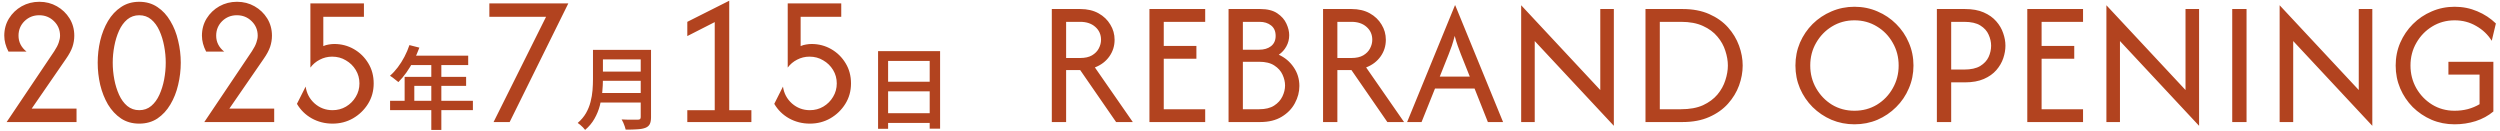 <svg width="553" height="29" viewBox="0 0 553 29" fill="none" xmlns="http://www.w3.org/2000/svg">
<path d="M1.471 26.996L12 11.334C12.486 10.595 12.817 9.953 12.992 9.409C13.186 8.864 13.283 8.359 13.283 7.892C13.283 6.628 12.836 5.559 11.942 4.684C11.047 3.809 9.958 3.371 8.675 3.371C7.392 3.371 6.303 3.809 5.408 4.684C4.533 5.559 4.096 6.628 4.096 7.892C4.096 9.292 4.689 10.469 5.875 11.421H1.879C1.257 10.235 0.946 9.059 0.946 7.892C0.946 6.473 1.296 5.199 1.996 4.071C2.696 2.944 3.629 2.049 4.796 1.388C5.982 0.727 7.285 0.396 8.704 0.396C10.124 0.396 11.417 0.727 12.583 1.388C13.75 2.049 14.683 2.944 15.383 4.071C16.083 5.199 16.433 6.473 16.433 7.892C16.433 8.728 16.297 9.555 16.025 10.371C15.753 11.169 15.276 12.053 14.596 13.025L7.013 24.021H16.929V26.996H1.471ZM30.799 27.346C29.263 27.346 27.921 26.967 26.774 26.209C25.627 25.431 24.664 24.401 23.886 23.117C23.128 21.814 22.554 20.366 22.166 18.771C21.796 17.157 21.611 15.524 21.611 13.871C21.611 12.219 21.796 10.595 22.166 9.001C22.554 7.387 23.128 5.938 23.886 4.655C24.664 3.352 25.627 2.321 26.774 1.563C27.921 0.785 29.263 0.396 30.799 0.396C32.335 0.396 33.677 0.785 34.824 1.563C35.971 2.321 36.924 3.352 37.682 4.655C38.46 5.938 39.034 7.387 39.403 9.001C39.792 10.595 39.986 12.219 39.986 13.871C39.986 15.524 39.792 17.157 39.403 18.771C39.034 20.366 38.46 21.814 37.682 23.117C36.924 24.401 35.971 25.431 34.824 26.209C33.677 26.967 32.335 27.346 30.799 27.346ZM30.799 24.371C31.829 24.371 32.714 24.06 33.453 23.438C34.192 22.816 34.795 21.989 35.261 20.959C35.728 19.928 36.078 18.8 36.311 17.576C36.545 16.331 36.661 15.096 36.661 13.871C36.661 12.646 36.545 11.421 36.311 10.196C36.078 8.952 35.728 7.814 35.261 6.784C34.795 5.753 34.192 4.927 33.453 4.305C32.714 3.682 31.829 3.371 30.799 3.371C29.788 3.371 28.903 3.682 28.145 4.305C27.406 4.927 26.803 5.753 26.336 6.784C25.87 7.814 25.52 8.952 25.286 10.196C25.053 11.421 24.936 12.646 24.936 13.871C24.936 15.096 25.053 16.331 25.286 17.576C25.52 18.8 25.87 19.928 26.336 20.959C26.803 21.989 27.406 22.816 28.145 23.438C28.903 24.06 29.788 24.371 30.799 24.371ZM45.194 26.996L55.723 11.334C56.209 10.595 56.539 9.953 56.714 9.409C56.909 8.864 57.006 8.359 57.006 7.892C57.006 6.628 56.559 5.559 55.664 4.684C54.77 3.809 53.681 3.371 52.398 3.371C51.114 3.371 50.025 3.809 49.131 4.684C48.256 5.559 47.819 6.628 47.819 7.892C47.819 9.292 48.411 10.469 49.598 11.421H45.602C44.98 10.235 44.669 9.059 44.669 7.892C44.669 6.473 45.019 5.199 45.718 4.071C46.419 2.944 47.352 2.049 48.519 1.388C49.705 0.727 51.007 0.396 52.427 0.396C53.846 0.396 55.139 0.727 56.306 1.388C57.473 2.049 58.406 2.944 59.106 4.071C59.806 5.199 60.156 6.473 60.156 7.892C60.156 8.728 60.02 9.555 59.748 10.371C59.475 11.169 58.999 12.053 58.319 13.025L50.735 24.021H60.652V26.996H45.194ZM73.559 27.346C71.887 27.346 70.351 26.957 68.951 26.18C67.57 25.402 66.481 24.332 65.684 22.971L67.609 19.151C67.823 20.648 68.484 21.892 69.592 22.884C70.72 23.875 72.042 24.371 73.559 24.371C74.648 24.371 75.639 24.109 76.534 23.584C77.448 23.039 78.167 22.32 78.692 21.425C79.237 20.531 79.509 19.539 79.509 18.451C79.509 17.362 79.237 16.37 78.692 15.476C78.148 14.581 77.419 13.871 76.505 13.346C75.61 12.802 74.599 12.53 73.472 12.53C72.499 12.53 71.585 12.753 70.73 13.2C69.894 13.628 69.203 14.212 68.659 14.95V0.746H80.501V3.721H71.517V10.196C71.906 10.021 72.305 9.905 72.713 9.846C73.141 9.769 73.549 9.73 73.938 9.73C75.513 9.73 76.962 10.109 78.284 10.867C79.606 11.626 80.666 12.666 81.463 13.988C82.26 15.291 82.659 16.778 82.659 18.451C82.659 20.123 82.241 21.63 81.405 22.971C80.569 24.313 79.46 25.382 78.08 26.18C76.719 26.957 75.212 27.346 73.559 27.346ZM90.565 9.976L92.765 10.536C92.405 11.523 91.979 12.49 91.485 13.436C90.992 14.37 90.459 15.243 89.885 16.056C89.312 16.856 88.725 17.556 88.125 18.156C87.979 18.036 87.792 17.89 87.565 17.716C87.339 17.53 87.112 17.35 86.885 17.176C86.659 17.003 86.452 16.863 86.265 16.756C86.879 16.223 87.452 15.603 87.985 14.896C88.532 14.176 89.025 13.396 89.465 12.556C89.905 11.716 90.272 10.856 90.565 9.976ZM90.785 12.316H103.565V14.396H89.765L90.785 12.316ZM89.505 16.996H103.105V18.996H91.645V23.336H89.505V16.996ZM86.285 22.296H104.605V24.356H86.285V22.296ZM95.405 13.396H97.625V28.736H95.405V13.396ZM109.179 26.996L120.787 3.721H108.245V0.746H125.716L112.737 26.996H109.179ZM132.607 11.036H142.727V13.136H132.607V11.036ZM132.627 15.836H142.827V17.876H132.627V15.836ZM132.507 20.576H142.687V22.676H132.507V20.576ZM131.167 11.036H133.367V17.536C133.367 18.403 133.32 19.336 133.227 20.336C133.133 21.323 132.953 22.33 132.687 23.356C132.42 24.37 132.02 25.343 131.487 26.276C130.967 27.196 130.28 28.016 129.427 28.736C129.32 28.59 129.167 28.41 128.967 28.196C128.767 27.996 128.56 27.803 128.347 27.616C128.133 27.43 127.947 27.29 127.787 27.196C128.56 26.53 129.173 25.803 129.627 25.016C130.08 24.216 130.413 23.39 130.627 22.536C130.853 21.67 131 20.81 131.067 19.956C131.133 19.103 131.167 18.29 131.167 17.516V11.036ZM141.727 11.036H144.007V25.916C144.007 26.583 143.913 27.096 143.727 27.456C143.54 27.816 143.233 28.083 142.807 28.256C142.353 28.443 141.767 28.556 141.047 28.596C140.34 28.65 139.46 28.676 138.407 28.676C138.367 28.463 138.293 28.216 138.187 27.936C138.093 27.67 137.987 27.396 137.867 27.116C137.747 26.836 137.627 26.603 137.507 26.416C138 26.443 138.493 26.463 138.987 26.476C139.493 26.476 139.933 26.476 140.307 26.476C140.693 26.476 140.96 26.476 141.107 26.476C141.347 26.463 141.507 26.416 141.587 26.336C141.68 26.243 141.727 26.096 141.727 25.896V11.036ZM152.032 26.996V24.371H158.098V4.888L152.032 7.98V4.83L161.307 0.163V24.371H166.207V26.996H152.032ZM179.143 27.346C177.471 27.346 175.935 26.957 174.535 26.18C173.154 25.402 172.065 24.332 171.268 22.971L173.193 19.151C173.407 20.648 174.068 21.892 175.176 22.884C176.304 23.875 177.626 24.371 179.143 24.371C180.232 24.371 181.224 24.109 182.118 23.584C183.032 23.039 183.751 22.32 184.276 21.425C184.821 20.531 185.093 19.539 185.093 18.451C185.093 17.362 184.821 16.37 184.276 15.476C183.732 14.581 183.003 13.871 182.089 13.346C181.194 12.802 180.183 12.53 179.055 12.53C178.083 12.53 177.169 12.753 176.314 13.2C175.478 13.628 174.787 14.212 174.243 14.95V0.746H186.085V3.721H177.101V10.196C177.49 10.021 177.889 9.905 178.297 9.846C178.725 9.769 179.133 9.73 179.522 9.73C181.097 9.73 182.546 10.109 183.868 10.867C185.19 11.626 186.25 12.666 187.047 13.988C187.844 15.291 188.243 16.778 188.243 18.451C188.243 20.123 187.825 21.63 186.989 22.971C186.153 24.313 185.044 25.382 183.664 26.18C182.303 26.957 180.796 27.346 179.143 27.346ZM194.229 11.316H207.949V28.456H205.649V13.476H196.449V28.496H194.229V11.316ZM195.729 18.076H206.609V20.196H195.729V18.076ZM195.709 25.036H206.629V27.196H195.709V25.036ZM232.66 26.996V1.996H238.937C240.511 1.996 241.863 2.311 242.993 2.941C244.122 3.57 244.993 4.404 245.604 5.441C246.234 6.459 246.548 7.58 246.548 8.802C246.548 10.172 246.16 11.404 245.382 12.496C244.604 13.589 243.539 14.395 242.187 14.913L250.576 26.996H246.882L238.937 15.496H235.826V26.996H232.66ZM235.826 12.83H238.937C240.011 12.83 240.882 12.635 241.548 12.246C242.234 11.839 242.734 11.33 243.048 10.719C243.382 10.089 243.548 9.45 243.548 8.802C243.548 7.635 243.122 6.682 242.271 5.941C241.437 5.2 240.326 4.83 238.937 4.83H235.826V12.83ZM254.256 26.996V1.996H266.589V4.83H257.423V10.163H264.645V12.996H257.423V24.163H266.589V26.996H254.256ZM271.756 26.996V1.996H278.756C280.348 1.996 281.608 2.311 282.534 2.941C283.478 3.57 284.154 4.339 284.561 5.246C284.969 6.135 285.173 6.978 285.173 7.774C285.173 8.682 284.96 9.515 284.534 10.274C284.126 11.015 283.571 11.626 282.867 12.107C284.219 12.719 285.311 13.635 286.145 14.857C286.997 16.08 287.423 17.469 287.423 19.024C287.423 20.339 287.089 21.607 286.423 22.83C285.774 24.052 284.802 25.052 283.506 25.83C282.228 26.607 280.645 26.996 278.756 26.996H271.756ZM274.923 24.163H278.534C279.904 24.163 281.006 23.895 281.839 23.357C282.673 22.82 283.284 22.145 283.673 21.33C284.061 20.515 284.256 19.709 284.256 18.913C284.256 18.135 284.071 17.339 283.7 16.524C283.33 15.709 282.728 15.033 281.895 14.496C281.061 13.941 279.941 13.663 278.534 13.663H274.923V24.163ZM274.923 10.996H278.506C279.598 10.996 280.478 10.737 281.145 10.219C281.83 9.682 282.173 8.922 282.173 7.941C282.173 6.922 281.839 6.154 281.173 5.635C280.506 5.098 279.654 4.83 278.617 4.83H274.923V10.996ZM292.66 26.996V1.996H298.937C300.511 1.996 301.863 2.311 302.993 2.941C304.122 3.57 304.993 4.404 305.604 5.441C306.234 6.459 306.548 7.58 306.548 8.802C306.548 10.172 306.16 11.404 305.382 12.496C304.604 13.589 303.539 14.395 302.187 14.913L310.576 26.996H306.882L298.937 15.496H295.826V26.996H292.66ZM295.826 12.83H298.937C300.011 12.83 300.882 12.635 301.548 12.246C302.234 11.839 302.734 11.33 303.048 10.719C303.382 10.089 303.548 9.45 303.548 8.802C303.548 7.635 303.122 6.682 302.271 5.941C301.437 5.2 300.326 4.83 298.937 4.83H295.826V12.83ZM311.256 26.996L321.839 1.163H321.895L332.478 26.996H329.117L326.173 19.58H317.423L314.45 26.996H311.256ZM318.478 16.941H325.117L323.145 11.996C322.904 11.367 322.673 10.746 322.45 10.135C322.228 9.524 322.006 8.793 321.784 7.941C321.561 8.793 321.348 9.524 321.145 10.135C320.941 10.728 320.71 11.348 320.45 11.996L318.478 16.941ZM356.982 27.83L339.482 9.08V26.996H336.482V1.163L353.982 19.913V1.996H356.982V27.83ZM363.982 26.996V1.996H372.177C374.436 1.996 376.399 2.367 378.066 3.107C379.751 3.848 381.14 4.83 382.232 6.052C383.325 7.274 384.14 8.626 384.677 10.107C385.214 11.57 385.482 13.033 385.482 14.496C385.482 15.959 385.214 17.431 384.677 18.913C384.14 20.376 383.325 21.719 382.232 22.941C381.14 24.163 379.751 25.145 378.066 25.885C376.399 26.626 374.436 26.996 372.177 26.996H363.982ZM367.149 24.163H371.844C373.769 24.163 375.39 23.867 376.705 23.274C378.019 22.663 379.084 21.876 379.899 20.913C380.714 19.931 381.297 18.876 381.649 17.746C382.019 16.617 382.205 15.533 382.205 14.496C382.205 13.459 382.019 12.376 381.649 11.246C381.297 10.117 380.714 9.07 379.899 8.107C379.084 7.126 378.019 6.339 376.705 5.746C375.39 5.135 373.769 4.83 371.844 4.83H367.149V24.163ZM410.205 27.496C408.408 27.496 406.714 27.163 405.121 26.496C403.547 25.811 402.158 24.876 400.955 23.691C399.769 22.506 398.834 21.126 398.149 19.552C397.482 17.978 397.149 16.293 397.149 14.496C397.149 12.7 397.482 11.015 398.149 9.441C398.834 7.867 399.769 6.487 400.955 5.302C402.158 4.117 403.547 3.191 405.121 2.524C406.714 1.839 408.408 1.496 410.205 1.496C412.019 1.496 413.714 1.839 415.288 2.524C416.862 3.191 418.242 4.117 419.427 5.302C420.631 6.487 421.566 7.867 422.232 9.441C422.918 11.015 423.26 12.7 423.26 14.496C423.26 16.293 422.918 17.978 422.232 19.552C421.566 21.126 420.631 22.506 419.427 23.691C418.242 24.876 416.862 25.811 415.288 26.496C413.714 27.163 412.019 27.496 410.205 27.496ZM410.205 24.496C412.038 24.496 413.695 24.052 415.177 23.163C416.658 22.256 417.825 21.043 418.677 19.524C419.547 18.006 419.982 16.33 419.982 14.496C419.982 12.645 419.547 10.969 418.677 9.469C417.825 7.95 416.658 6.746 415.177 5.857C413.695 4.95 412.038 4.496 410.205 4.496C408.371 4.496 406.714 4.95 405.232 5.857C403.769 6.746 402.603 7.95 401.732 9.469C400.862 10.969 400.427 12.645 400.427 14.496C400.427 16.33 400.862 18.006 401.732 19.524C402.603 21.043 403.769 22.256 405.232 23.163C406.714 24.052 408.371 24.496 410.205 24.496ZM428.436 26.996V1.996H434.63C436.278 1.996 437.667 2.246 438.797 2.746C439.945 3.246 440.871 3.904 441.574 4.719C442.278 5.515 442.787 6.385 443.102 7.33C443.436 8.274 443.602 9.2 443.602 10.107C443.602 10.996 443.445 11.913 443.13 12.857C442.815 13.802 442.306 14.681 441.602 15.496C440.899 16.311 439.973 16.969 438.824 17.469C437.676 17.969 436.278 18.219 434.63 18.219H431.602V26.996H428.436ZM431.602 15.385H434.463C435.963 15.385 437.149 15.126 438.019 14.607C438.889 14.07 439.51 13.404 439.88 12.607C440.25 11.793 440.436 10.959 440.436 10.107C440.436 9.293 440.25 8.478 439.88 7.663C439.528 6.848 438.917 6.172 438.047 5.635C437.195 5.098 436 4.83 434.463 4.83H431.602V15.385ZM448.436 26.996V1.996H460.769V4.83H451.602V10.163H458.824V12.996H451.602V24.163H460.769V26.996H448.436ZM486.436 27.83L468.936 9.08V26.996H465.936V1.163L483.436 19.913V1.996H486.436V27.83ZM493.769 26.996V1.996H496.936V26.996H493.769ZM524.756 27.83L507.256 9.08V26.996H504.256V1.163L521.756 19.913V1.996H524.756V27.83ZM542.95 27.496C541.135 27.496 539.441 27.163 537.867 26.496C536.293 25.811 534.904 24.876 533.7 23.691C532.515 22.487 531.589 21.107 530.923 19.552C530.256 17.978 529.923 16.293 529.923 14.496C529.923 12.7 530.256 11.024 530.923 9.469C531.608 7.894 532.543 6.515 533.728 5.33C534.932 4.126 536.321 3.191 537.895 2.524C539.469 1.839 541.163 1.496 542.978 1.496C544.756 1.496 546.423 1.83 547.978 2.496C549.534 3.144 550.904 4.043 552.089 5.191L551.173 9.024C550.321 7.654 549.173 6.561 547.728 5.746C546.302 4.913 544.719 4.496 542.978 4.496C541.145 4.496 539.487 4.95 538.006 5.857C536.543 6.746 535.376 7.95 534.506 9.469C533.635 10.969 533.2 12.645 533.2 14.496C533.2 16.311 533.626 17.978 534.478 19.496C535.348 21.015 536.515 22.228 537.978 23.135C539.46 24.043 541.117 24.496 542.95 24.496C543.987 24.496 544.969 24.376 545.895 24.135C546.839 23.876 547.7 23.515 548.478 23.052V16.496H541.589V13.663H551.534V24.663C550.404 25.607 549.089 26.32 547.589 26.802C546.108 27.265 544.561 27.496 542.95 27.496Z" fill="#B2431F"/>
</svg>
